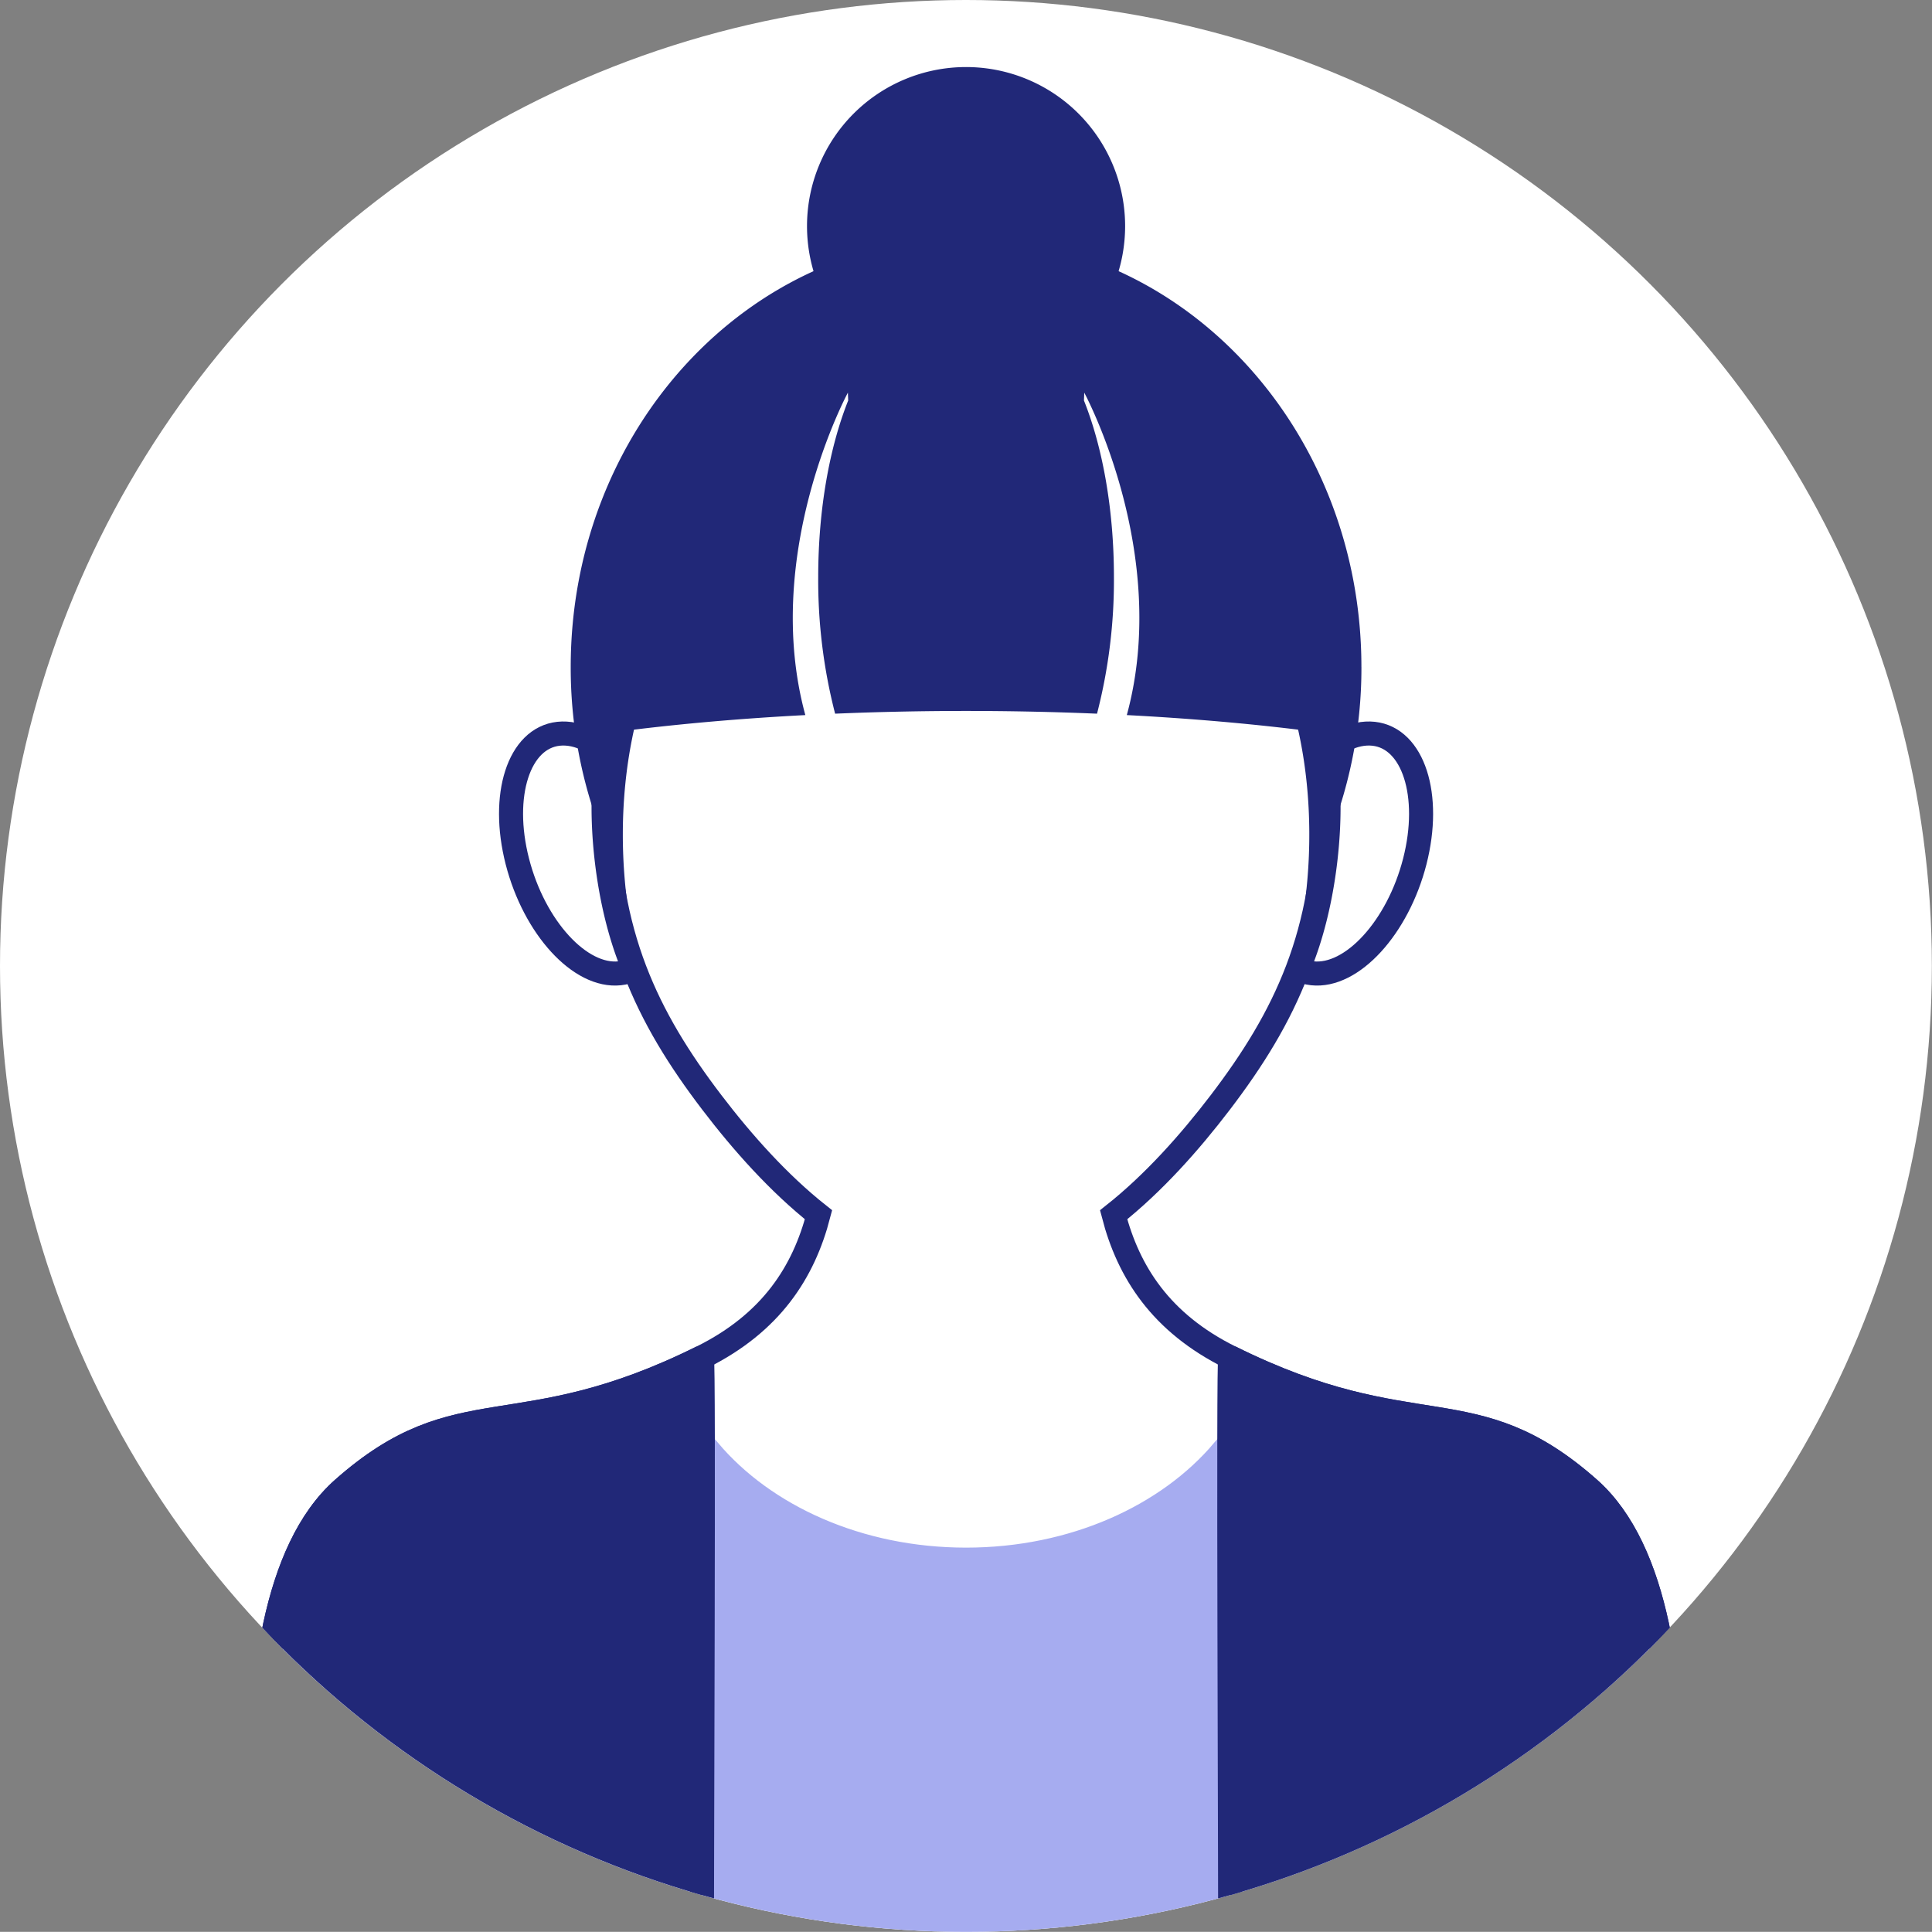<svg xmlns="http://www.w3.org/2000/svg" xmlns:xlink="http://www.w3.org/1999/xlink" width="482.033" height="482" viewBox="0 0 482.033 482"><rect x="0" y="0" width="482.033" height="482" fill="#808080" stroke="none"/><defs><clipPath id="a"><circle cx="241" cy="241" r="241" fill="#fff"/></clipPath></defs><g transform="translate(7.139 -2621)"><circle cx="241" cy="241" r="241" transform="translate(-7.139 2621)" fill="#fff"/><g transform="translate(-7.106 2621)" clip-path="url(#a)"><g transform="translate(65.002 16.729)"><path d="M92.375,174.284C96.6,190.787,92,205.041,82.1,206.122S60.754,194.7,56.531,178.2s.375-30.757,10.274-31.838,21.347,11.423,25.571,27.926" transform="translate(7.507 19.984)" fill="#fff" stroke="#212878" stroke-width="6"/><path d="M222,174.284c-4.225,16.5.375,30.757,10.274,31.838S253.624,194.7,257.847,178.2s-.375-30.757-10.274-31.838S226.227,157.781,222,174.284" transform="translate(30.11 19.984)" fill="#fff" stroke="#212878" stroke-width="6"/><path d="M176,424.074H5.532S-14.077,319.346,20.541,288.689c29.144-25.812,43.435-9.909,89.537-32.805,17.339-8.611,25.39-21.264,29.105-35.566-9.98-7.91-18.99-18.031-26.629-28.049-16.237-21.292-26.279-42.117-26.279-74.609s10.042-61.907,26.279-83.2S151.221,0,176,0s47.207,13.169,63.443,34.463,26.279,50.708,26.279,83.2-10.042,53.316-26.279,74.609c-7.639,10.018-16.649,20.14-26.63,28.05,3.715,14.3,11.766,26.953,29.1,35.564,46.1,22.9,60.394,6.994,89.538,32.805,34.618,30.657,15.008,135.385,15.008,135.385Z" transform="translate(0 66.034)" fill="#fff" stroke="#212878" stroke-miterlimit="10" stroke-width="6"/><path d="M227.324,133.759a6.485,6.485,0,0,0-2.588.231c4.746,12.675,7.215,28.147,6.522,44.743-.673,16.085-4.219,30.87-9.707,42.9,7.4-4.668,14.362-21.137,16.775-41.341,2.941-24.623-1.984-45.458-11-46.537" transform="translate(30.262 18.266)" fill="#212878"/><path d="M84.488,133.759a6.485,6.485,0,0,1,2.588.231c-4.746,12.675-7.215,28.147-6.522,44.743.673,16.085,4.219,30.87,9.707,42.9C82.859,216.969,75.9,200.5,73.485,180.3c-2.942-24.623,1.984-45.458,11-46.537" transform="translate(9.921 18.266)" fill="#212878"/><path d="M158.874,266.641c-11.848,0-23.157-4.983-33.511-12.5,1.6,5.966,4.737,10.833,8.961,15.609,6.283,7.1,14.963,14.02,24.55,14.02s18.267-6.915,24.55-14.02c4.224-4.776,7.356-9.643,8.961-15.609-10.354,7.521-21.663,12.5-33.511,12.5" transform="translate(17.124 34.714)" fill="#fff"/><path d="M199.3,39.683A39.684,39.684,0,1,1,159.615,0,39.684,39.684,0,0,1,199.3,39.683" transform="translate(16.382 0.001)" fill="#212878"/><path d="M265.338,144.544c0-59.094-44.161-107-98.638-107s-98.638,47.905-98.638,107a114.174,114.174,0,0,0,9.37,45.558c-.3-3.684-.455-7.52-.455-11.536a153.265,153.265,0,0,1,1.8-23.355q1.412,2.668,2.992,5.237c13.77-1.733,28.841-3.057,44.829-3.894-11.027-40.43,10.618-80.447,10.618-80.447l.074,1.959c-4.648,11.686-7.478,27.133-7.478,44.077a133.164,133.164,0,0,0,4.218,34.061c10.563-.446,21.485-.682,32.672-.682s22.109.236,32.673.682a133.113,133.113,0,0,0,4.218-34.061c0-16.944-2.83-32.391-7.478-44.077l.074-1.959s21.646,40.017,10.618,80.447c15.988.837,31.061,2.161,44.829,3.894q1.58-2.568,2.993-5.237a153.409,153.409,0,0,1,1.8,23.355c0,4.017-.155,7.853-.454,11.536a114.173,114.173,0,0,0,9.369-45.558" transform="translate(9.297 5.13)" fill="#212878"/><path d="M331.455,339.938c-29.145-22.125-43.436-8.493-89.538-28.12q-.876-.373-1.72-.759c-13.84,16.412-37.427,27.221-64.2,27.221s-50.359-10.809-64.2-27.221q-.844.386-1.72.759c-46.1,19.626-60.394,5.995-89.538,28.12C-14.076,366.217,5.533,455.985,5.533,455.985h340.93s19.61-89.769-15.008-116.047" transform="translate(0 34.123)" fill="rgba(61,75,222,0.46)" stroke="#a6acf0" stroke-width="6"/><path d="M110.079,480.03c-.056-41.552.584-168.48,0-168.191-46.1,22.9-60.394,6.993-89.538,32.805C-14.076,375.3,5.533,480.03,5.533,480.03" transform="translate(0 10.078)" fill="#212878" stroke="#212878" stroke-width="6"/><path d="M.248,480.03c.056-41.552-.584-168.48,0-168.191,46.1,22.9,60.394,6.993,89.538,32.805C124.4,375.3,104.794,480.03,104.794,480.03" transform="translate(241.668 10.078)" fill="#212878" stroke="#212878" stroke-width="6"/></g></g></g></svg>